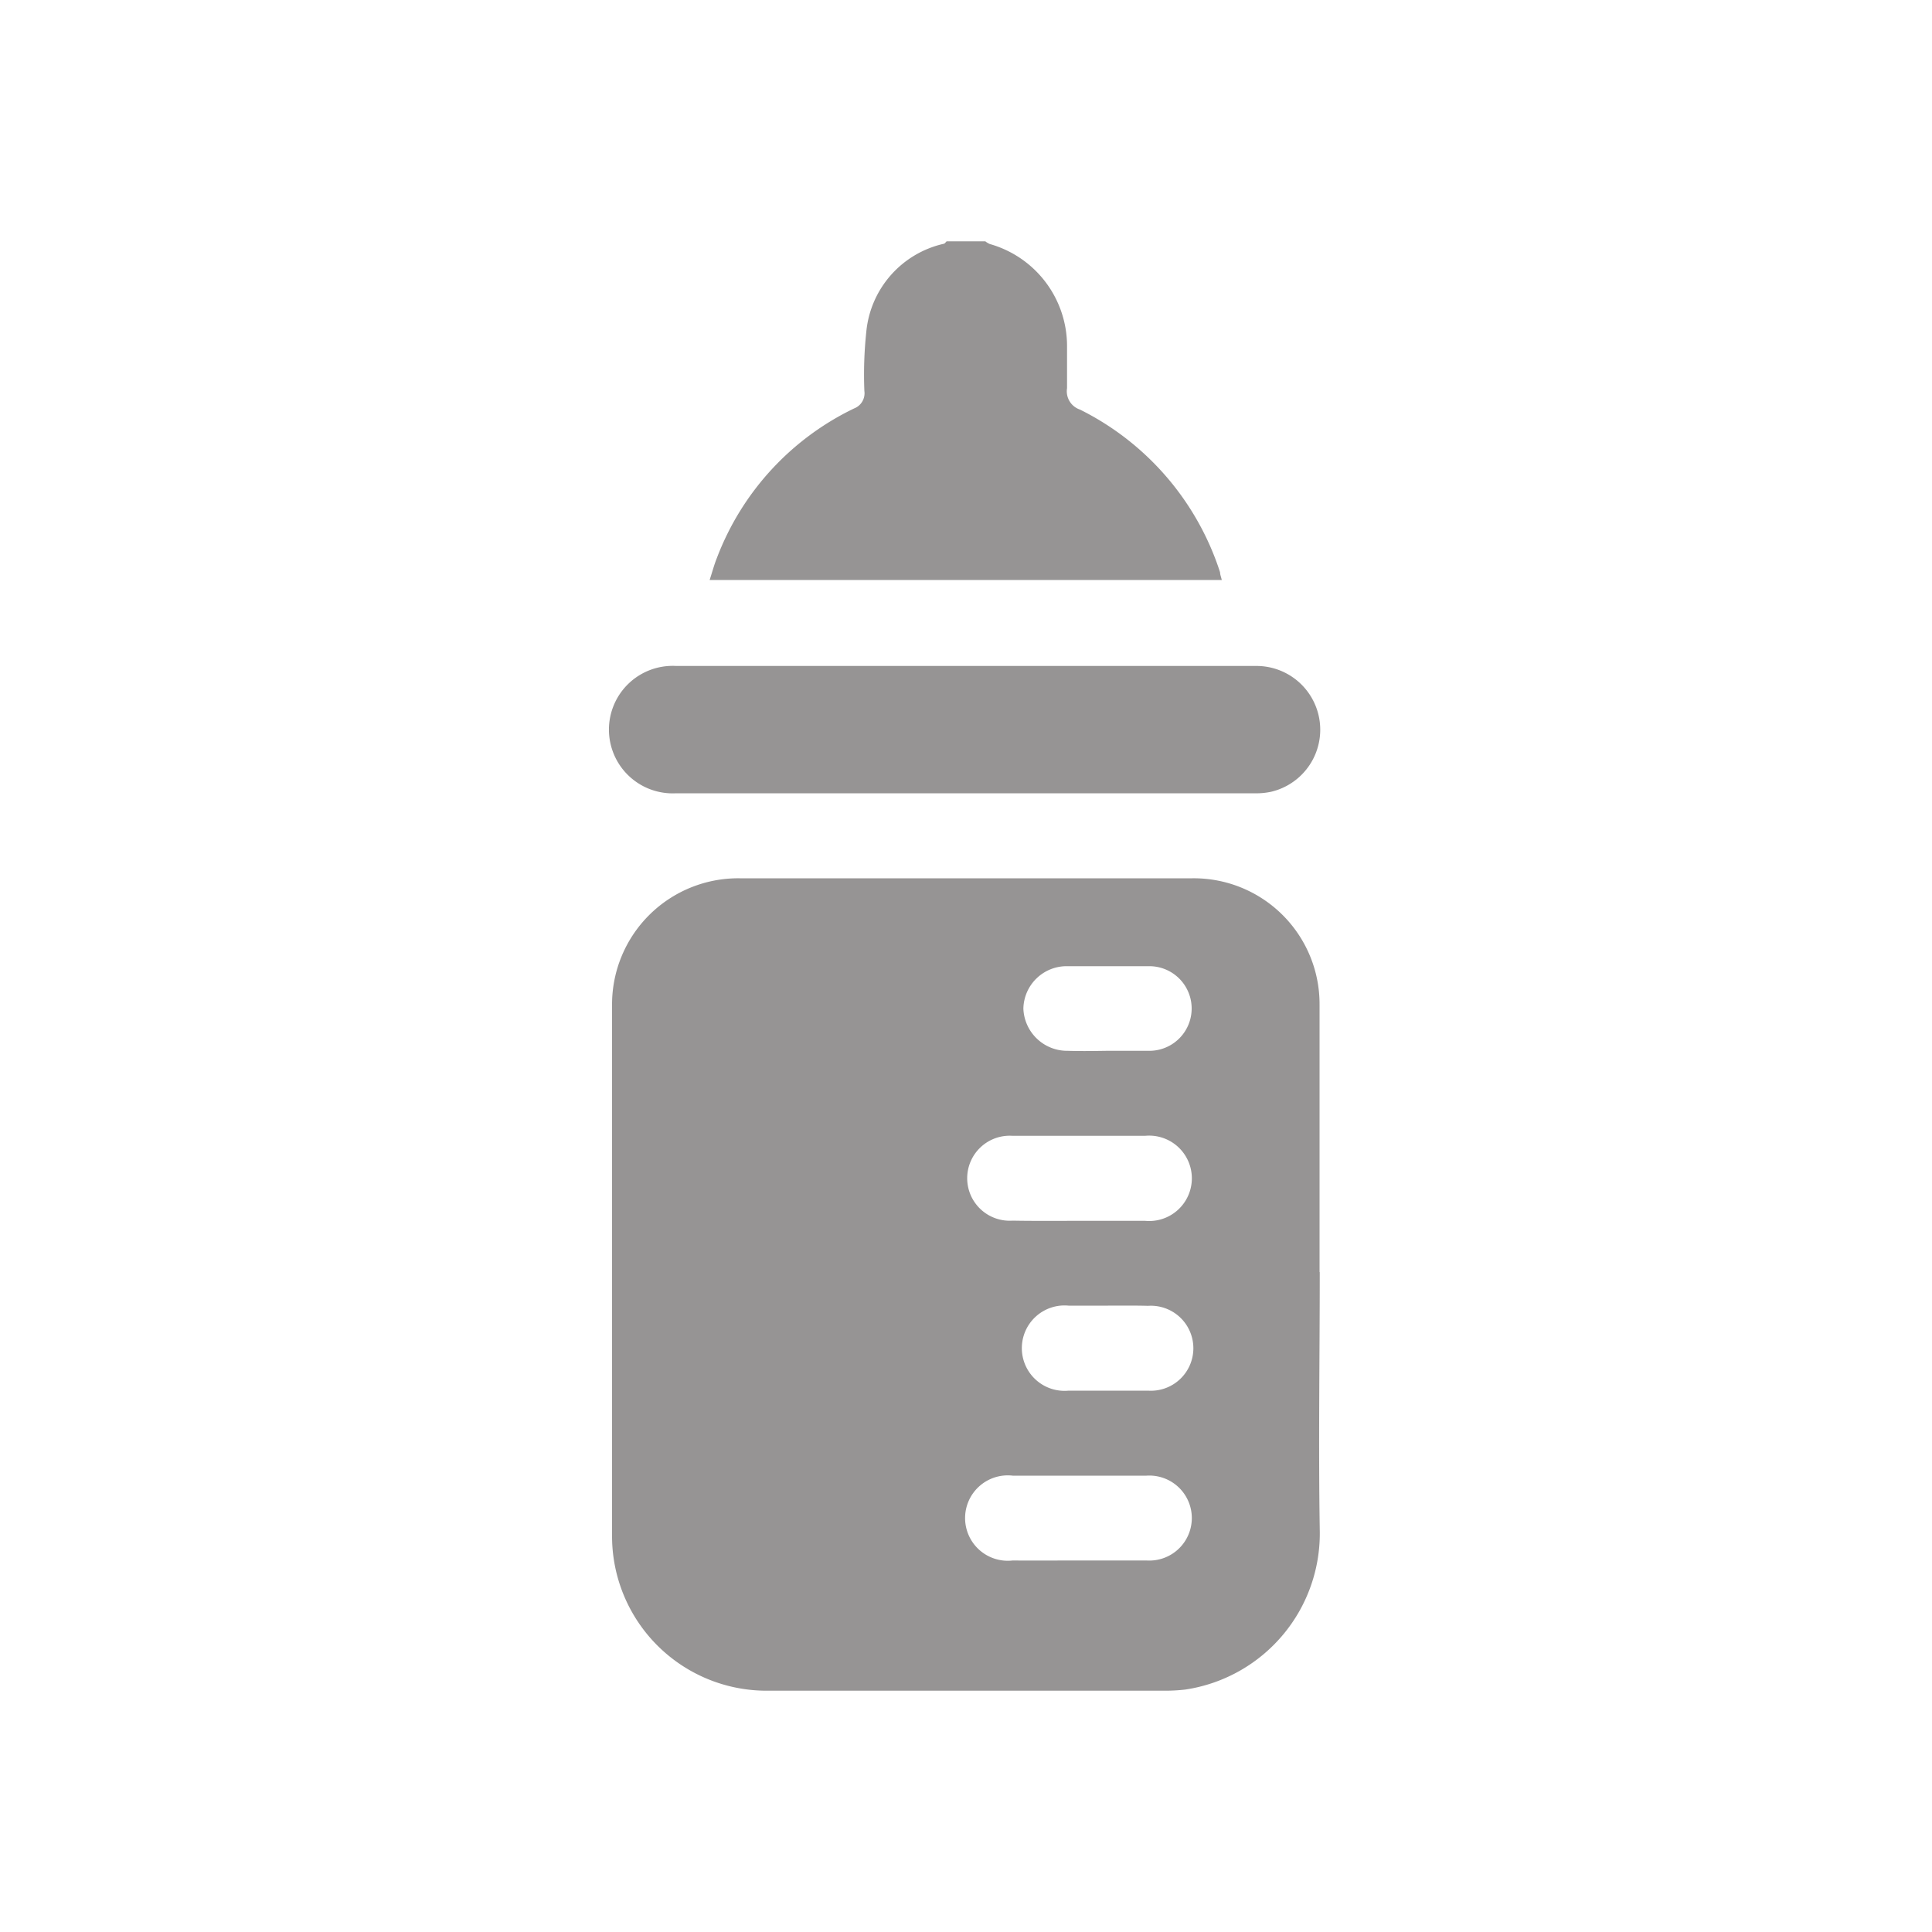 <svg xmlns="http://www.w3.org/2000/svg" id="Capa_1" data-name="Capa 1" viewBox="0 0 100 100"><defs><style>.cls-1{fill:#969494;}</style></defs><path class="cls-1" d="M51,12.49a1,1,0,0,0,.23.14,5.49,5.49,0,0,1,4,5.27c0,.73,0,1.46,0,2.19a1,1,0,0,0,.67,1.11,14.32,14.32,0,0,1,7.25,8.42c0,.11.05.24.09.4H36.73c.13-.39.23-.78.38-1.15a14.16,14.16,0,0,1,7.1-7.73.84.84,0,0,0,.53-.9,21,21,0,0,1,.1-3.07,5.17,5.17,0,0,1,4-4.55c.06,0,.11-.09.16-.13Z"></path><path class="cls-1" d="M68.31,65.83c0,4.44-.07,8.89,0,13.33a8.17,8.17,0,0,1-6.95,8.29,9.17,9.17,0,0,1-1.17.06H39.77a8,8,0,0,1-8.09-8.06q0-13.7,0-27.4a6.53,6.53,0,0,1,6.6-6.59H61.72A6.51,6.51,0,0,1,68.3,52c0,4.62,0,9.23,0,13.85ZM55.82,63.19c1.15,0,2.3,0,3.45,0a2.21,2.21,0,1,0,0-4.4H52.41a2.2,2.2,0,1,0,0,4.39C53.53,63.2,54.67,63.19,55.82,63.19Zm0,17.58c1.18,0,2.35,0,3.52,0a2.2,2.2,0,1,0,0-4.39H52.42a2.21,2.21,0,1,0,0,4.39C53.57,80.78,54.69,80.77,55.81,80.77Zm1.47-26.38c.73,0,1.47,0,2.2,0a2.19,2.19,0,1,0,0-4.38c-1.41,0-2.83,0-4.25,0a2.24,2.24,0,0,0-2.27,2.2,2.27,2.27,0,0,0,2.3,2.18C55.91,54.41,56.6,54.4,57.28,54.39Zm.07,13.19c-.68,0-1.36,0-2.05,0a2.21,2.21,0,1,0,0,4.4h4.11a2.2,2.2,0,1,0,0-4.39C58.72,67.57,58,67.58,57.35,67.58Z"></path><path class="cls-1" d="M50,34.47H65a3.3,3.3,0,0,1,.8,6.51,3.62,3.62,0,0,1-.87.08H35a3.3,3.3,0,1,1,0-6.59Z"></path></svg>